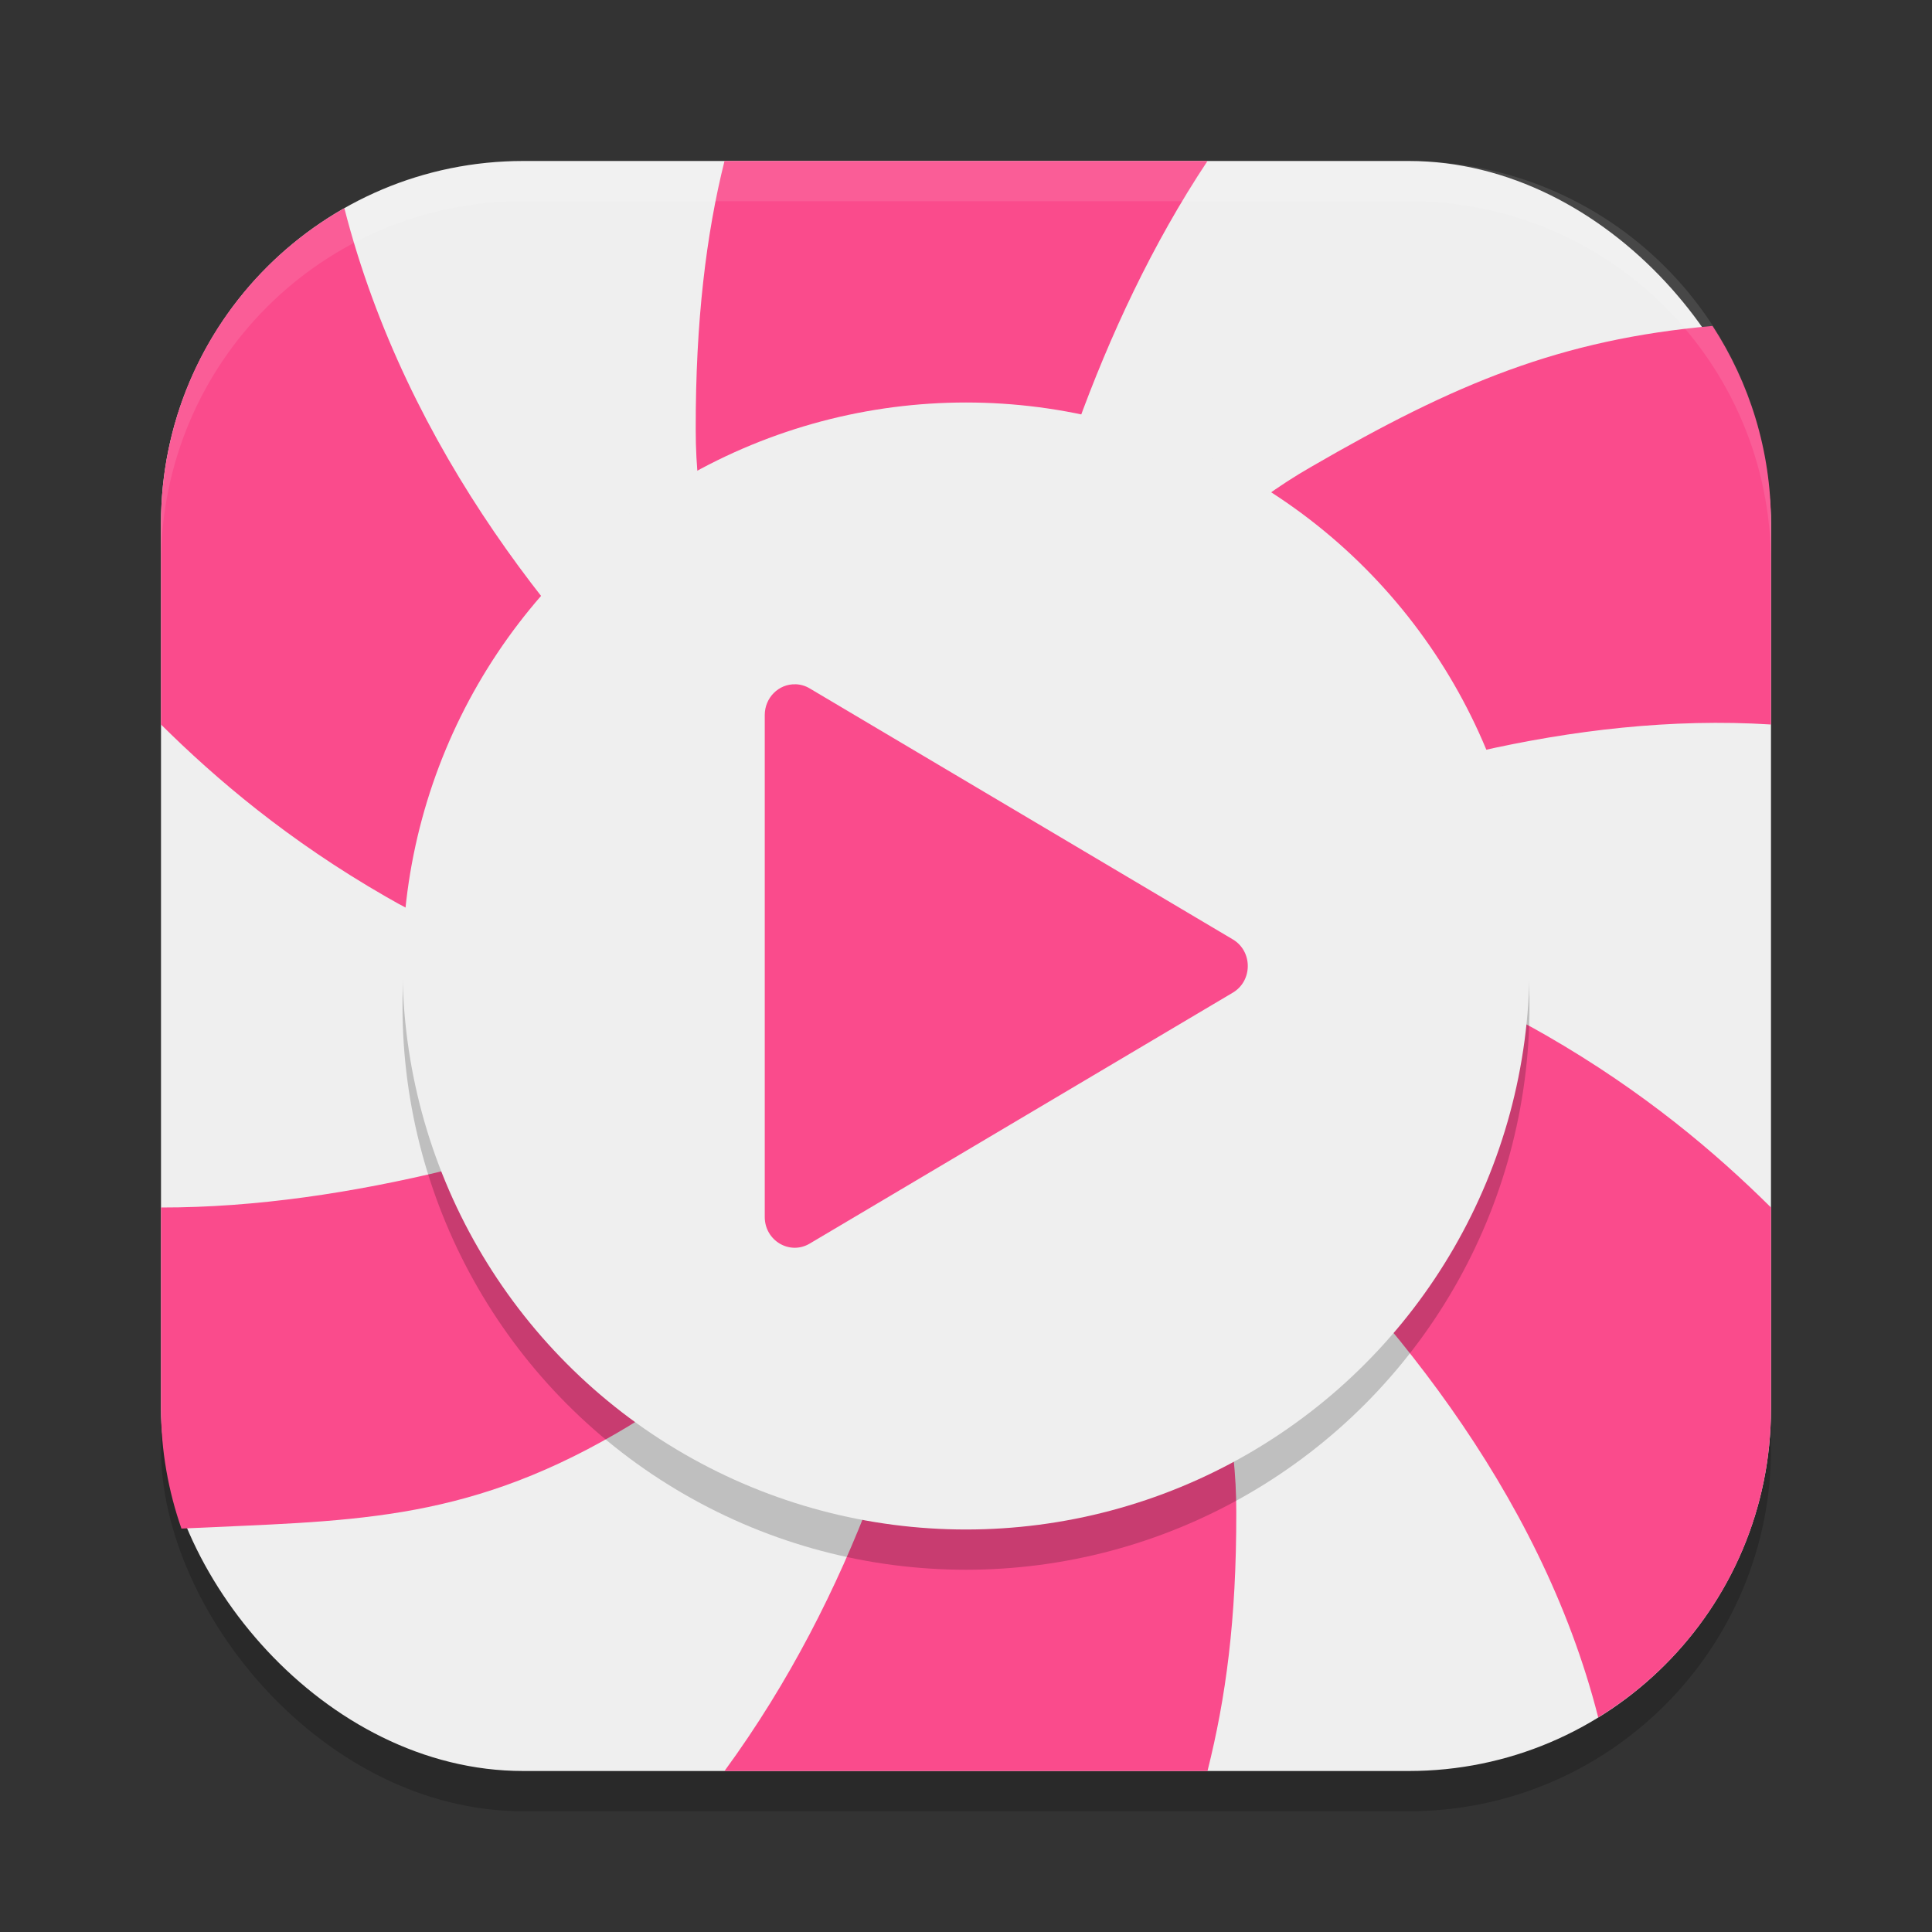 <?xml version="1.0" encoding="UTF-8" standalone="no"?>
<!-- Created with Inkscape (http://www.inkscape.org/) -->

<svg
   width="48"
   height="48"
   viewBox="0 0 48 48"
   version="1.1"
   id="svg5"
   inkscape:version="1.2.2 (1:1.2.2+202305151914+b0a8486541)"
   sodipodi:docname="lollypop.svg"
   xmlns:inkscape="http://www.inkscape.org/namespaces/inkscape"
   xmlns:sodipodi="http://sodipodi.sourceforge.net/DTD/sodipodi-0.dtd"
   xmlns="http://www.w3.org/2000/svg"
   xmlns:svg="http://www.w3.org/2000/svg">
  <rect x="0" y="0" width="48" height="48" fill="#333333" stroke="none"/>
  <sodipodi:namedview
     id="namedview7"
     pagecolor="#ffffff"
     bordercolor="#000000"
     borderopacity="0.25"
     inkscape:showpageshadow="2"
     inkscape:pageopacity="0.0"
     inkscape:pagecheckerboard="0"
     inkscape:deskcolor="#d1d1d1"
     inkscape:document-units="px"
     showgrid="false"
     inkscape:zoom="16.791667"
     inkscape:cx="24.029776"
     inkscape:cy="24"
     inkscape:window-width="1920"
     inkscape:window-height="1008"
     inkscape:window-x="0"
     inkscape:window-y="0"
     inkscape:window-maximized="1"
     inkscape:current-layer="svg5" />
  <defs
     id="defs2" />
  <rect
     style="opacity:0.2;fill:#000000;stroke-width:2.857;stroke-linecap:square"
     id="rect234"
     width="40"
     height="40"
     x="4"
     y="5"
     ry="9" />
  <rect
     style="fill:#efefef;fill-opacity:1;stroke-width:2.857;stroke-linecap:square"
     id="rect396"
     width="40"
     height="40"
     x="4"
     y="4"
     ry="9" />
  <path
     id="path4599"
     mask="none"
     style="fill:#fa4b8c;fill-opacity:1;stroke-width:2.089;stroke-linecap:round;stroke-linejoin:round"
     d="M 18,4 C 17.547,5.808 17.28,7.98 17.285,10.668 17.267,18.1 24,24 24,24 24,24 24.523,12.24 30,4 Z m 6,20 c 0,0 10.126,-6.623 20,-6 V 13 C 44,11.187 43.462,9.507 42.547,8.098 38.769,8.436 36.164,9.518 32.57,11.602 26.125,15.301 24,24 24,24 Z m 0,0 c 0,0 12.833,7.349 15.707,18.668 C 42.283,41.088 44,38.255 44,35 V 30 C 42.638,28.649 40.841,27.118 38.406,25.719 31.979,21.987 24,24 24,24 Z m 0,0 c 0,0 0.471,11.151 -6,20 h 12 c 0.453,-1.808 0.72,-3.741 0.715,-6.43 C 30.733,30.139 24,24 24,24 Z m 0,0 c 0,0 -10.555,6.014 -20,6 v 5 c 0,1.045 0.183,2.045 0.508,2.977 4.101,-0.198 6.93,-0.119 10.801,-2.363 C 21.754,31.913 24,24 24,24 Z m 0,0 C 24,24 11.659,17.261 8.555,5.172 5.832,6.716 4,9.634 4,13 v 5 c 1.362,1.351 3.159,2.882 5.594,4.281 C 16.021,26.013 24,24 24,24 Z" />
  <circle
     style="opacity:0.2;fill:#000000;fill-opacity:1;stroke-width:2;stroke-linecap:square"
     id="path4771"
     cx="24"
     cy="25"
     r="14" />
  <circle
     style="fill:#efefef;fill-opacity:1;stroke-width:2;stroke-linecap:square"
     id="path4773"
     cx="24"
     cy="24"
     r="14" />
  <path
     d="M 19.761,17.001 C 19.344,16.989 19,17.336 19,17.765 v 12.47 c 0,0.588 0.62,0.956 1.116,0.662 l 10.513,-6.235 c 0.496,-0.294 0.496,-1.029 0,-1.323 L 20.116,17.103 C 20.008,17.038 19.886,17.003 19.761,17 Z"
     style="fill:#fa4b8c;fill-opacity:1;stroke-width:1.183"
     id="path4974" />
  <path
     id="path1040"
     style="opacity:0.1;fill:#ffffff;stroke-width:8;stroke-linecap:square"
     d="M 13,4 C 8.014,4 4,8.014 4,13 v 1 C 4,9.014 8.014,5 13,5 h 22 c 4.986,0 9,4.014 9,9 V 13 C 44,8.014 39.986,4 35,4 Z" />
</svg>
